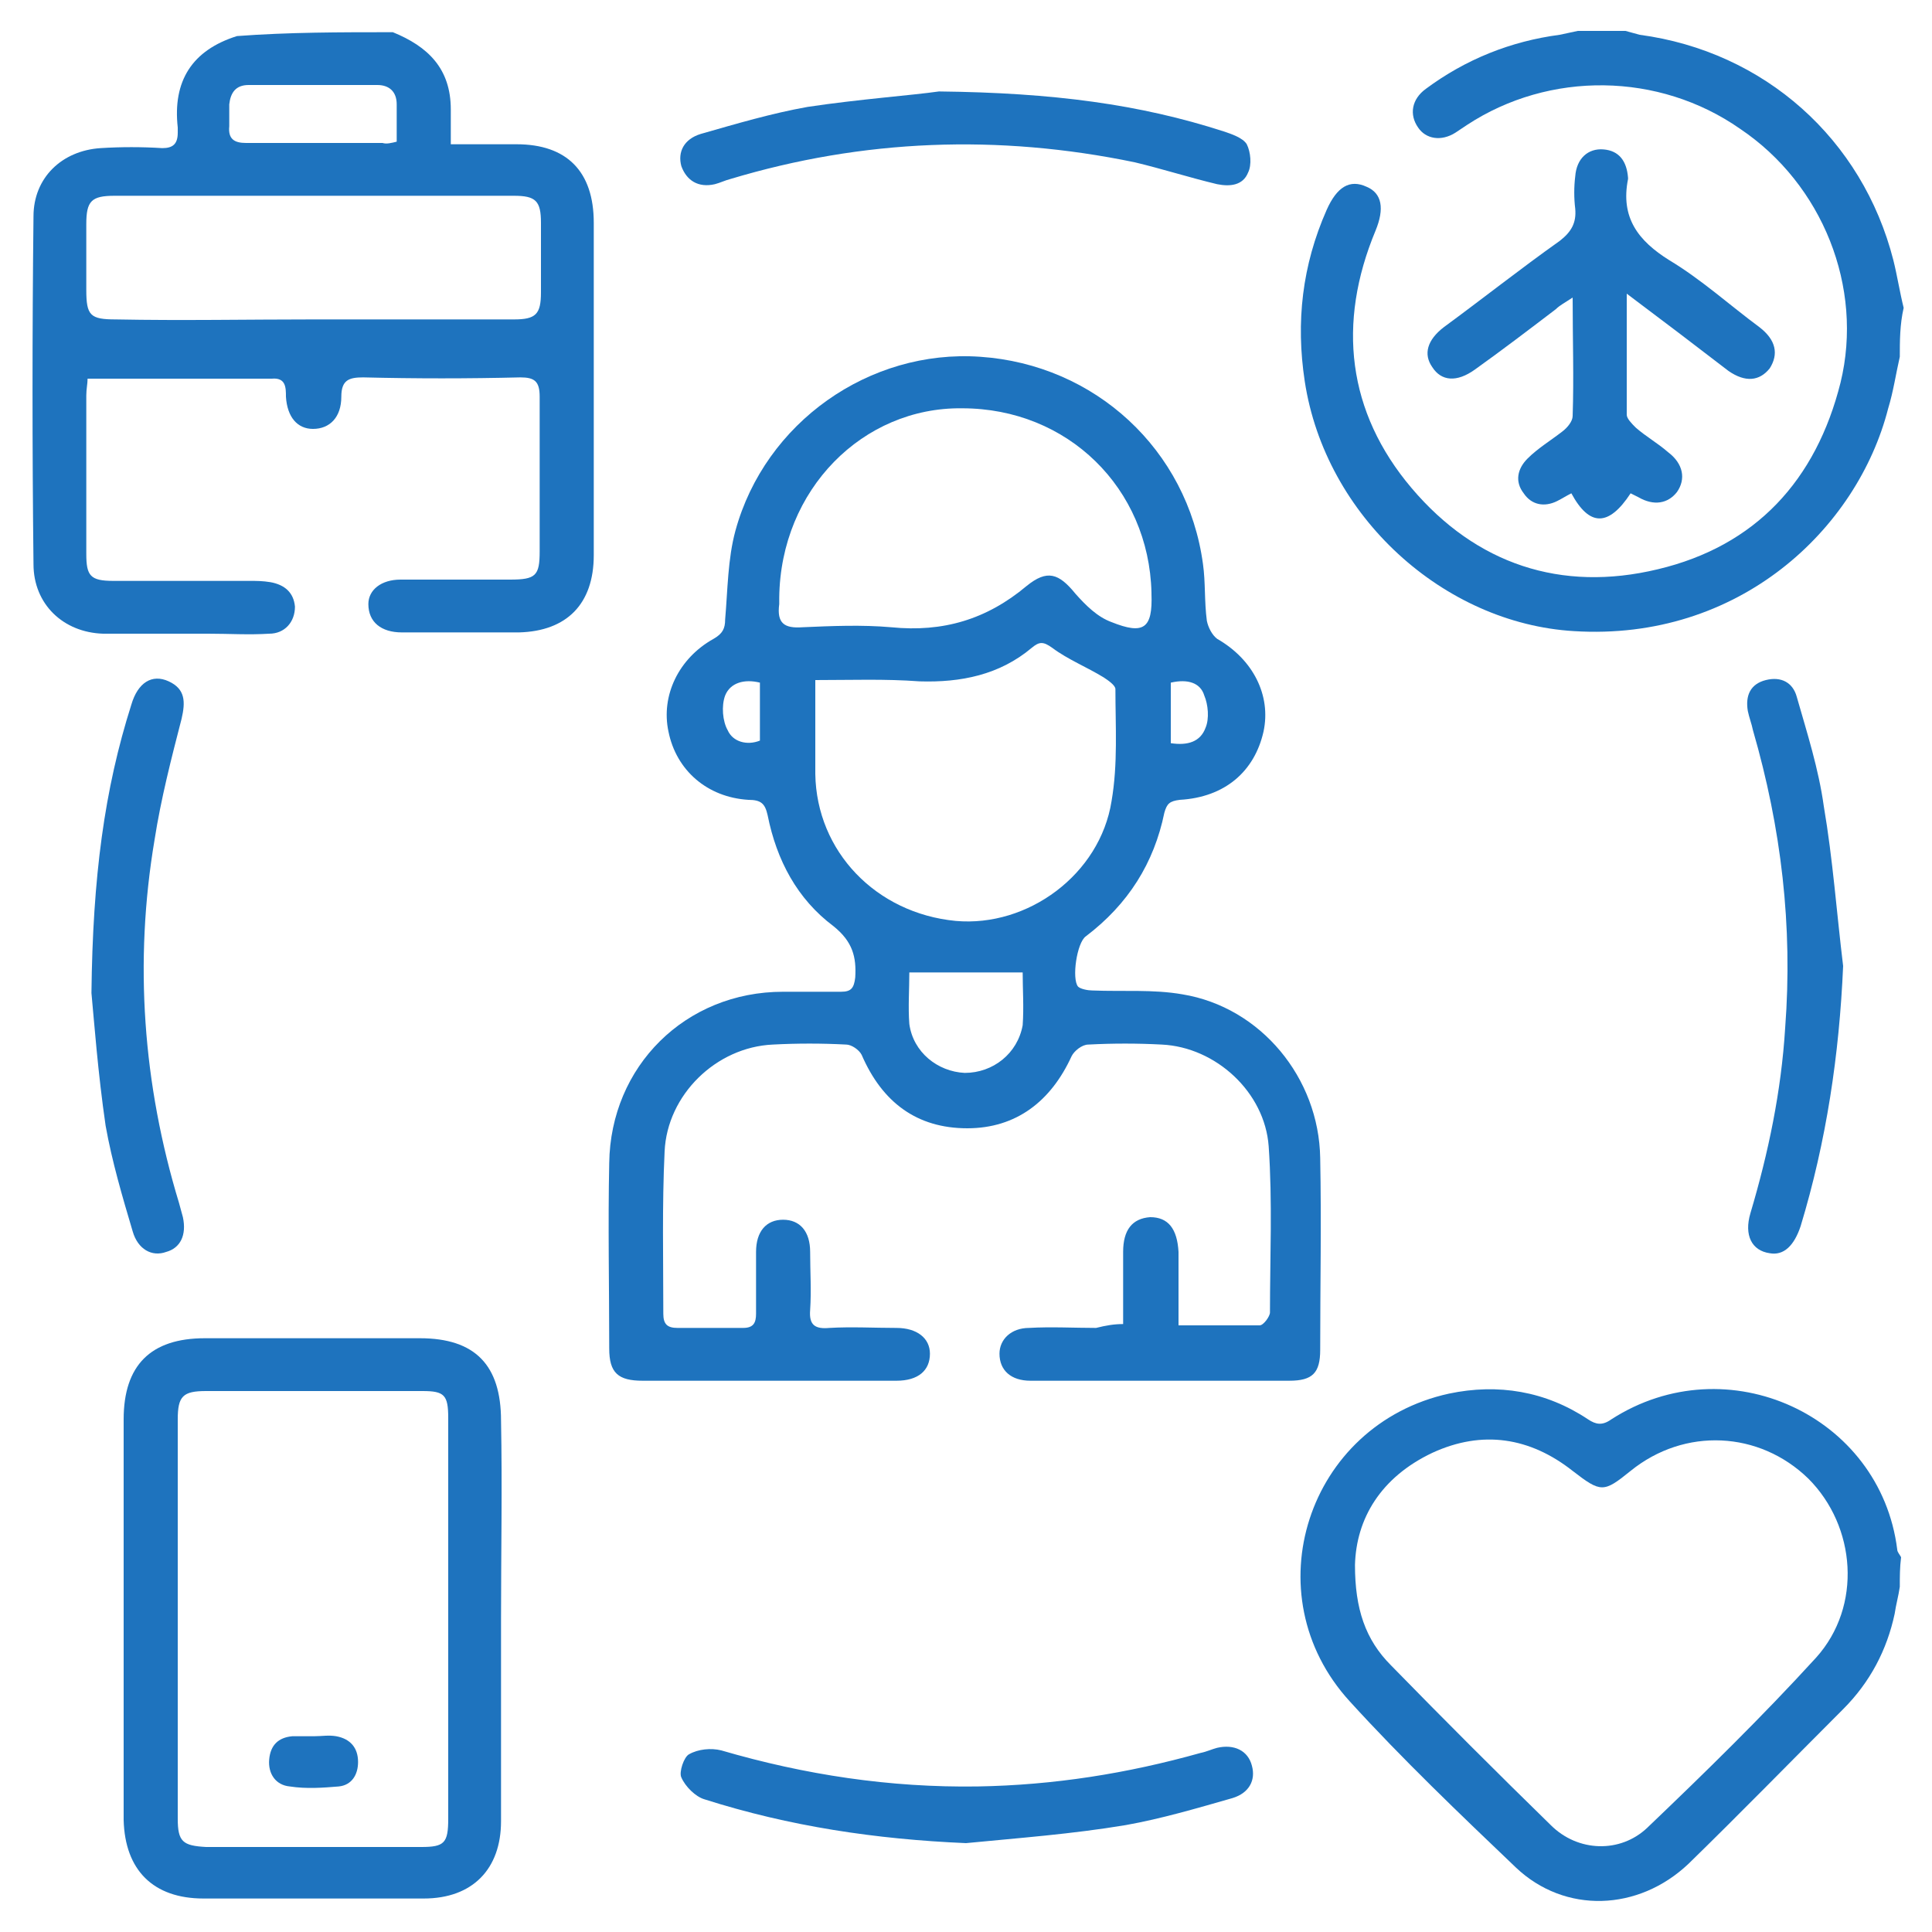 <?xml version="1.0" encoding="utf-8"?>
<!-- Generator: Adobe Illustrator 25.4.1, SVG Export Plug-In . SVG Version: 6.00 Build 0)  -->
<svg version="1.1" id="Layer_1" xmlns="http://www.w3.org/2000/svg" xmlns:xlink="http://www.w3.org/1999/xlink" x="0px" y="0px"
	 viewBox="0 0 150 150" style="enable-background:new 0 0 150 150;" xml:space="preserve">
<style type="text/css">
	.st0{fill:#1E73BE;}
</style>
<g>
	<path class="st0" d="M30.5,2.5c2.7,1.1,4.5,2.8,4.5,6c0,0.8,0,1.7,0,2.7c1.8,0,3.4,0,5.1,0c3.9,0,6,2.1,6,6.1c0,8.6,0,17.2,0,25.8
		c0,3.8-2.1,5.9-5.8,6c-3,0-6,0-9.1,0c-1.6,0-2.6-0.8-2.6-2.2c0-1.1,1-1.9,2.5-1.9c2.8,0,5.7,0,8.5,0c2,0,2.3-0.3,2.3-2.2
		c0-4,0-8,0-12c0-1.2-0.4-1.5-1.5-1.5c-4.1,0.1-8.1,0.1-12.2,0c-1.1,0-1.7,0.2-1.7,1.5c0,1.6-0.9,2.5-2.2,2.5c-1.2,0-2-0.9-2.1-2.5
		c0-0.7,0-1.5-1.1-1.4c-4.7,0-9.4,0-14.3,0c0,0.4-0.1,0.8-0.1,1.3c0,4.1,0,8.2,0,12.3c0,1.7,0.3,2.1,2.1,2.1c3.5,0,7.1,0,10.6,0
		c0.5,0,1,0,1.6,0.1c1.1,0.2,1.8,0.8,1.9,1.9c0,1.2-0.8,2.1-2,2.1c-1.6,0.1-3.1,0-4.7,0c-2.7,0-5.5,0-8.2,0
		c-3.1-0.1-5.4-2.3-5.4-5.4c-0.1-9-0.1-18,0-27c0-3,2.2-5.1,5.2-5.3c1.6-0.1,3.2-0.1,4.8,0c0.8,0,1.2-0.3,1.2-1.2c0-0.1,0-0.3,0-0.4
		c-0.4-3.6,1.1-6,4.6-7.1C22.4,2.5,26.4,2.5,30.5,2.5z M24.3,24.8c5.2,0,10.4,0,15.6,0c1.7,0,2.1-0.4,2.1-2.1c0-1.8,0-3.6,0-5.4
		c0-1.7-0.4-2.1-2.1-2.1c-3.6,0-7.2,0-10.8,0c-6.7,0-13.5,0-20.2,0c-1.8,0-2.2,0.4-2.2,2.2c0,1.7,0,3.4,0,5.1c0,2,0.3,2.3,2.3,2.3
		C14.1,24.9,19.2,24.8,24.3,24.8z M30.8,11c0-1,0-1.9,0-2.9c0-1-0.6-1.5-1.5-1.5c-3.3,0-6.7,0-10,0c-1,0-1.4,0.6-1.5,1.5
		c0,0.6,0,1.1,0,1.7c-0.1,1,0.4,1.3,1.3,1.3c3.5,0,7.1,0,10.6,0C30,11.2,30.4,11.1,30.8,11z"/>
	<path class="st0" d="M147.5,27.7c-0.3,1.3-0.5,2.7-0.9,4c-2.4,9.4-11.6,18.1-24.4,17.3c-10.1-0.6-19.3-8.9-20.9-19.4
		c-0.7-4.6-0.2-9,1.7-13.3c0.8-1.8,1.8-2.4,3.1-1.8c1.2,0.5,1.4,1.7,0.7,3.4c-3,7.2-2.2,14.1,2.8,20c5,5.9,11.6,8.1,19.1,6.3
		c7.6-1.8,12.3-6.9,14.2-14.5c1.8-7.4-1.4-15.4-7.8-19.7c-6.3-4.4-14.8-4.5-21.2-0.3c-0.3,0.2-0.6,0.4-0.9,0.6
		c-1.1,0.7-2.3,0.5-2.9-0.4c-0.7-1-0.5-2.2,0.6-3c3.1-2.3,6.6-3.7,10.4-4.2c0.5-0.1,0.9-0.2,1.4-0.3c1.2,0,2.5,0,3.7,0
		c0.4,0.1,0.7,0.2,1.1,0.3c9.7,1.3,17.3,8.1,19.7,17.5c0.3,1.2,0.5,2.5,0.8,3.7C147.5,25.2,147.5,26.5,147.5,27.7z"/>
	<path class="st0" d="M147.5,123.2c-0.1,0.7-0.3,1.4-0.4,2.1c-0.6,2.8-1.9,5.3-4,7.4c-4,4-8,8.1-12,12c-3.9,3.7-9.6,3.9-13.4,0.3
		c-4.4-4.2-8.8-8.4-12.9-12.9c-7.6-8.3-3.3-21.5,7.7-23.9c3.8-0.8,7.5-0.2,10.8,2c0.6,0.4,1.1,0.5,1.8,0c9-5.8,20.9-0.3,22.2,10.1
		c0,0.2,0.2,0.4,0.3,0.6C147.5,121.7,147.5,122.4,147.5,123.2z M105.2,121.5c0,3.4,0.8,5.8,2.8,7.8c4.1,4.2,8.2,8.3,12.4,12.4
		c2.1,2.1,5.4,2.2,7.5,0.2c4.5-4.3,8.9-8.6,13.1-13.2c3.6-4,3.1-10.2-0.6-13.9c-3.8-3.7-9.6-4-13.8-0.6c-2.1,1.7-2.3,1.7-4.5,0
		c-3.3-2.6-7-3.2-10.9-1.4C107.2,114.7,105.3,117.9,105.2,121.5z"/>
	<path class="st0" d="M87.2,102.8c0-1.9,0-3.8,0-5.6c0-1.7,0.7-2.6,2.1-2.7c1.4,0,2.1,0.9,2.2,2.7c0,1.8,0,3.7,0,5.7
		c2.2,0,4.3,0,6.3,0c0.3,0,0.8-0.7,0.8-1c0-4.3,0.2-8.6-0.1-12.9c-0.3-4.2-4.1-7.7-8.3-7.9c-1.9-0.1-3.8-0.1-5.7,0
		c-0.5,0-1.1,0.5-1.3,0.9c-1.6,3.5-4.3,5.6-8.1,5.6c-3.9,0-6.6-2-8.2-5.7c-0.2-0.4-0.8-0.8-1.2-0.8c-1.9-0.1-3.8-0.1-5.7,0
		c-4.4,0.2-8.2,3.9-8.4,8.3c-0.2,4.2-0.1,8.4-0.1,12.6c0,0.8,0.3,1.1,1.1,1.1c1.7,0,3.4,0,5.1,0c0.8,0,1-0.4,1-1.1
		c0-1.6,0-3.2,0-4.8c0-1.6,0.8-2.5,2.1-2.5c1.3,0,2.1,0.9,2.1,2.5c0,1.5,0.1,3,0,4.5c-0.1,1.2,0.4,1.5,1.5,1.4c1.7-0.1,3.5,0,5.2,0
		c1.6,0,2.6,0.8,2.6,2c0,1.3-0.9,2.1-2.6,2.1c-6.6,0-13.1,0-19.7,0c-1.9,0-2.6-0.6-2.6-2.5c0-4.8-0.1-9.6,0-14.4
		c0.1-7.5,5.9-13.3,13.5-13.3c1.5,0,3,0,4.5,0c0.8,0,1-0.3,1.1-1.1c0.1-1.6-0.2-2.8-1.7-4c-2.8-2.1-4.4-5.1-5.1-8.6
		c-0.2-0.9-0.5-1.2-1.5-1.2c-3.2-0.2-5.6-2.3-6.2-5.3c-0.6-2.8,0.8-5.7,3.5-7.2c0.7-0.4,0.9-0.8,0.9-1.5c0.2-2.3,0.2-4.7,0.8-6.9
		c2.3-8.4,10.4-14.1,19-13.5c8.9,0.6,16.1,7.2,17.3,16.1c0.2,1.4,0.1,2.9,0.3,4.4c0.1,0.5,0.4,1.1,0.8,1.4c2.8,1.6,4.2,4.4,3.6,7.2
		c-0.7,3.1-3,5.1-6.5,5.3c-0.8,0.1-1,0.3-1.2,1c-0.8,3.9-2.8,7.1-6.1,9.6c-0.7,0.5-1.1,3.3-0.6,3.9c0.2,0.2,0.8,0.3,1.1,0.3
		c2.4,0.1,4.7-0.1,7,0.3c6.1,1,10.6,6.5,10.7,12.7c0.1,5,0,9.9,0,14.9c0,1.8-0.6,2.4-2.4,2.4c-6.7,0-13.4,0-20.1,0
		c-1.5,0-2.4-0.8-2.4-2.1c0-1.1,0.9-2,2.3-2c1.7-0.1,3.5,0,5.2,0C85.9,102.9,86.5,102.8,87.2,102.8z M63.3,52.8c0,2.6,0,5,0,7.3
		c0.1,6,4.7,10.8,10.9,11.4c5.6,0.5,11.2-3.6,12.1-9.3c0.5-2.9,0.3-5.8,0.3-8.7c0-0.3-0.6-0.7-0.9-0.9c-1.3-0.8-2.8-1.4-4-2.3
		c-0.7-0.5-1-0.5-1.6,0c-2.5,2.1-5.5,2.7-8.7,2.6C68.7,52.7,66.1,52.8,63.3,52.8z M60.5,46.4c0,0,0,0.3,0,0.5
		c-0.2,1.5,0.4,1.9,1.8,1.8c2.3-0.1,4.6-0.2,6.9,0c4,0.4,7.4-0.6,10.5-3.2c1.6-1.3,2.5-1,3.8,0.6c0.8,0.9,1.7,1.8,2.8,2.2
		c2.5,1,3.2,0.5,3.1-2.2c0,0,0-0.1,0-0.1c-0.2-8.1-6.5-14.3-14.7-14.3C67,31.6,60.6,38,60.5,46.4z M79.4,75.5c-3,0-5.9,0-8.8,0
		c0,1.3-0.1,2.7,0,4c0.3,2.2,2.2,3.7,4.3,3.8c2.2,0,4.1-1.5,4.5-3.7C79.5,78.2,79.4,76.8,79.4,75.5z M59,53c-1.2-0.3-2.3,0-2.7,1
		c-0.3,0.8-0.2,2,0.2,2.7c0.4,0.9,1.5,1.2,2.5,0.8C59,56,59,54.5,59,53z M90.9,53c0,1.6,0,3.1,0,4.7c1.3,0.2,2.3-0.1,2.7-1.2
		c0.3-0.7,0.2-1.8-0.1-2.5C93.2,53,92.2,52.7,90.9,53z"/>
	<path class="st0" d="M38.9,125.7c0,5.2,0,10.5,0,15.7c0,3.7-2.2,6-6,6c-5.7,0-11.4,0-17.1,0c-3.9,0-6.1-2.2-6.2-6.1
		c0-6.6,0-13.2,0-19.8c0-3.8,0-7.6,0-11.3c0-4.2,2.1-6.3,6.3-6.3c5.6,0,11.1,0,16.7,0c4.3,0,6.3,2.1,6.3,6.4
		C39,115.4,38.9,120.6,38.9,125.7z M34.8,125.7c0-5.2,0-10.4,0-15.6c0-1.8-0.3-2.1-2-2.1c-5.6,0-11.2,0-16.8,0
		c-1.8,0-2.2,0.4-2.2,2.2c0,10.3,0,20.7,0,31c0,1.8,0.4,2.1,2.2,2.2c5.6,0,11.1,0,16.7,0c1.8,0,2.1-0.3,2.1-2.2
		C34.8,136,34.8,130.9,34.8,125.7z"/>
	<path class="st0" d="M126.3,22.8c0,3.4,0,6.4,0,9.4c0,0.3,0.4,0.7,0.7,1c0.8,0.7,1.7,1.2,2.5,1.9c1.2,0.9,1.4,2.1,0.7,3.1
		c-0.7,0.9-1.8,1.1-3,0.4c-0.2-0.1-0.4-0.2-0.6-0.3c-1.7,2.6-3.2,2.6-4.6,0c-0.4,0.2-0.7,0.4-1.1,0.6c-1,0.5-2,0.3-2.6-0.6
		c-0.7-0.9-0.5-1.9,0.3-2.7c0.8-0.8,1.8-1.4,2.7-2.1c0.4-0.3,0.8-0.8,0.8-1.2c0.1-3,0-5.9,0-9.2c-0.6,0.4-1,0.6-1.3,0.9
		c-2.1,1.6-4.2,3.2-6.3,4.7c-1.4,1-2.6,0.9-3.3-0.2c-0.7-1-0.4-2.1,0.9-3.1c3-2.2,5.9-4.5,9-6.7c0.9-0.7,1.3-1.4,1.2-2.5
		c-0.1-0.8-0.1-1.7,0-2.5c0.1-1.4,1-2.2,2.2-2.1c1.2,0.1,1.8,0.9,1.9,2.2c0,0,0,0.1,0,0.1c-0.6,3,0.8,4.8,3.2,6.3
		c2.5,1.5,4.7,3.5,7,5.2c1.3,1,1.5,2.1,0.8,3.2c-0.8,1-1.9,1.1-3.2,0.2C131.6,26.8,129.1,24.9,126.3,22.8z"/>
	<path class="st0" d="M75,143.1c-7-0.3-13.7-1.3-20.3-3.4c-0.7-0.2-1.5-1-1.8-1.7c-0.2-0.4,0.2-1.6,0.6-1.8c0.7-0.4,1.7-0.5,2.5-0.3
		c6.5,1.9,13.1,2.9,19.9,2.8c5.9-0.1,11.6-1,17.3-2.6c0.5-0.1,0.9-0.3,1.3-0.4c1.3-0.3,2.4,0.2,2.7,1.4c0.3,1.1-0.2,2.1-1.5,2.5
		c-2.8,0.8-5.5,1.6-8.3,2.1C83.2,142.4,79.1,142.7,75,143.1z"/>
	<path class="st0" d="M72.9,7.1c8.9,0.1,15.6,1,22.1,3.1c0.6,0.2,1.5,0.5,1.8,1c0.3,0.6,0.4,1.6,0.1,2.2c-0.4,1-1.4,1.1-2.4,0.9
		c-2.1-0.5-4.3-1.2-6.4-1.7c-10.6-2.2-21.1-1.8-31.4,1.3c-0.4,0.1-0.8,0.3-1.2,0.4c-1.3,0.3-2.2-0.3-2.6-1.4
		c-0.3-1.1,0.2-2.1,1.5-2.5c2.8-0.8,5.5-1.6,8.3-2.1C66.7,7.7,70.8,7.4,72.9,7.1z"/>
	<path class="st0" d="M143.1,75c-0.3,6.9-1.3,13.6-3.3,20.2c-0.5,1.5-1.3,2.3-2.4,2.1c-1.4-0.2-2-1.4-1.5-3.1
		c1.4-4.7,2.4-9.5,2.7-14.4c0.6-7.9-0.3-15.5-2.5-23.1c-0.1-0.5-0.3-1-0.4-1.5c-0.2-1.2,0.2-2.1,1.4-2.4c1.2-0.3,2.1,0.2,2.4,1.3
		c0.8,2.8,1.7,5.6,2.1,8.5C142.3,66.7,142.6,70.9,143.1,75z"/>
	<path class="st0" d="M7.1,77.1c0.1-9,1-15.8,3.1-22.4c0.5-1.7,1.6-2.4,2.9-1.8c1.3,0.6,1.3,1.6,1,2.9c-0.8,3.1-1.6,6.2-2.1,9.4
		c-1.6,9.5-0.9,19,1.9,28.2c0.1,0.4,0.2,0.7,0.3,1.1c0.3,1.4-0.2,2.4-1.3,2.7c-1.1,0.4-2.2-0.2-2.6-1.6c-0.8-2.7-1.6-5.4-2.1-8.2
		C7.6,83.3,7.3,79.2,7.1,77.1z"/>
	<path class="st0" d="M24.4,134.8c0.6,0,1.1-0.1,1.7,0c1.1,0.2,1.7,0.9,1.7,2c0,1-0.5,1.8-1.5,1.9c-1.2,0.1-2.5,0.2-3.8,0
		c-1.1-0.1-1.7-1-1.6-2.1c0.1-1.1,0.7-1.7,1.8-1.8C23.3,134.8,23.8,134.8,24.4,134.8C24.4,134.8,24.4,134.8,24.4,134.8z"/>
</g>
</svg>
